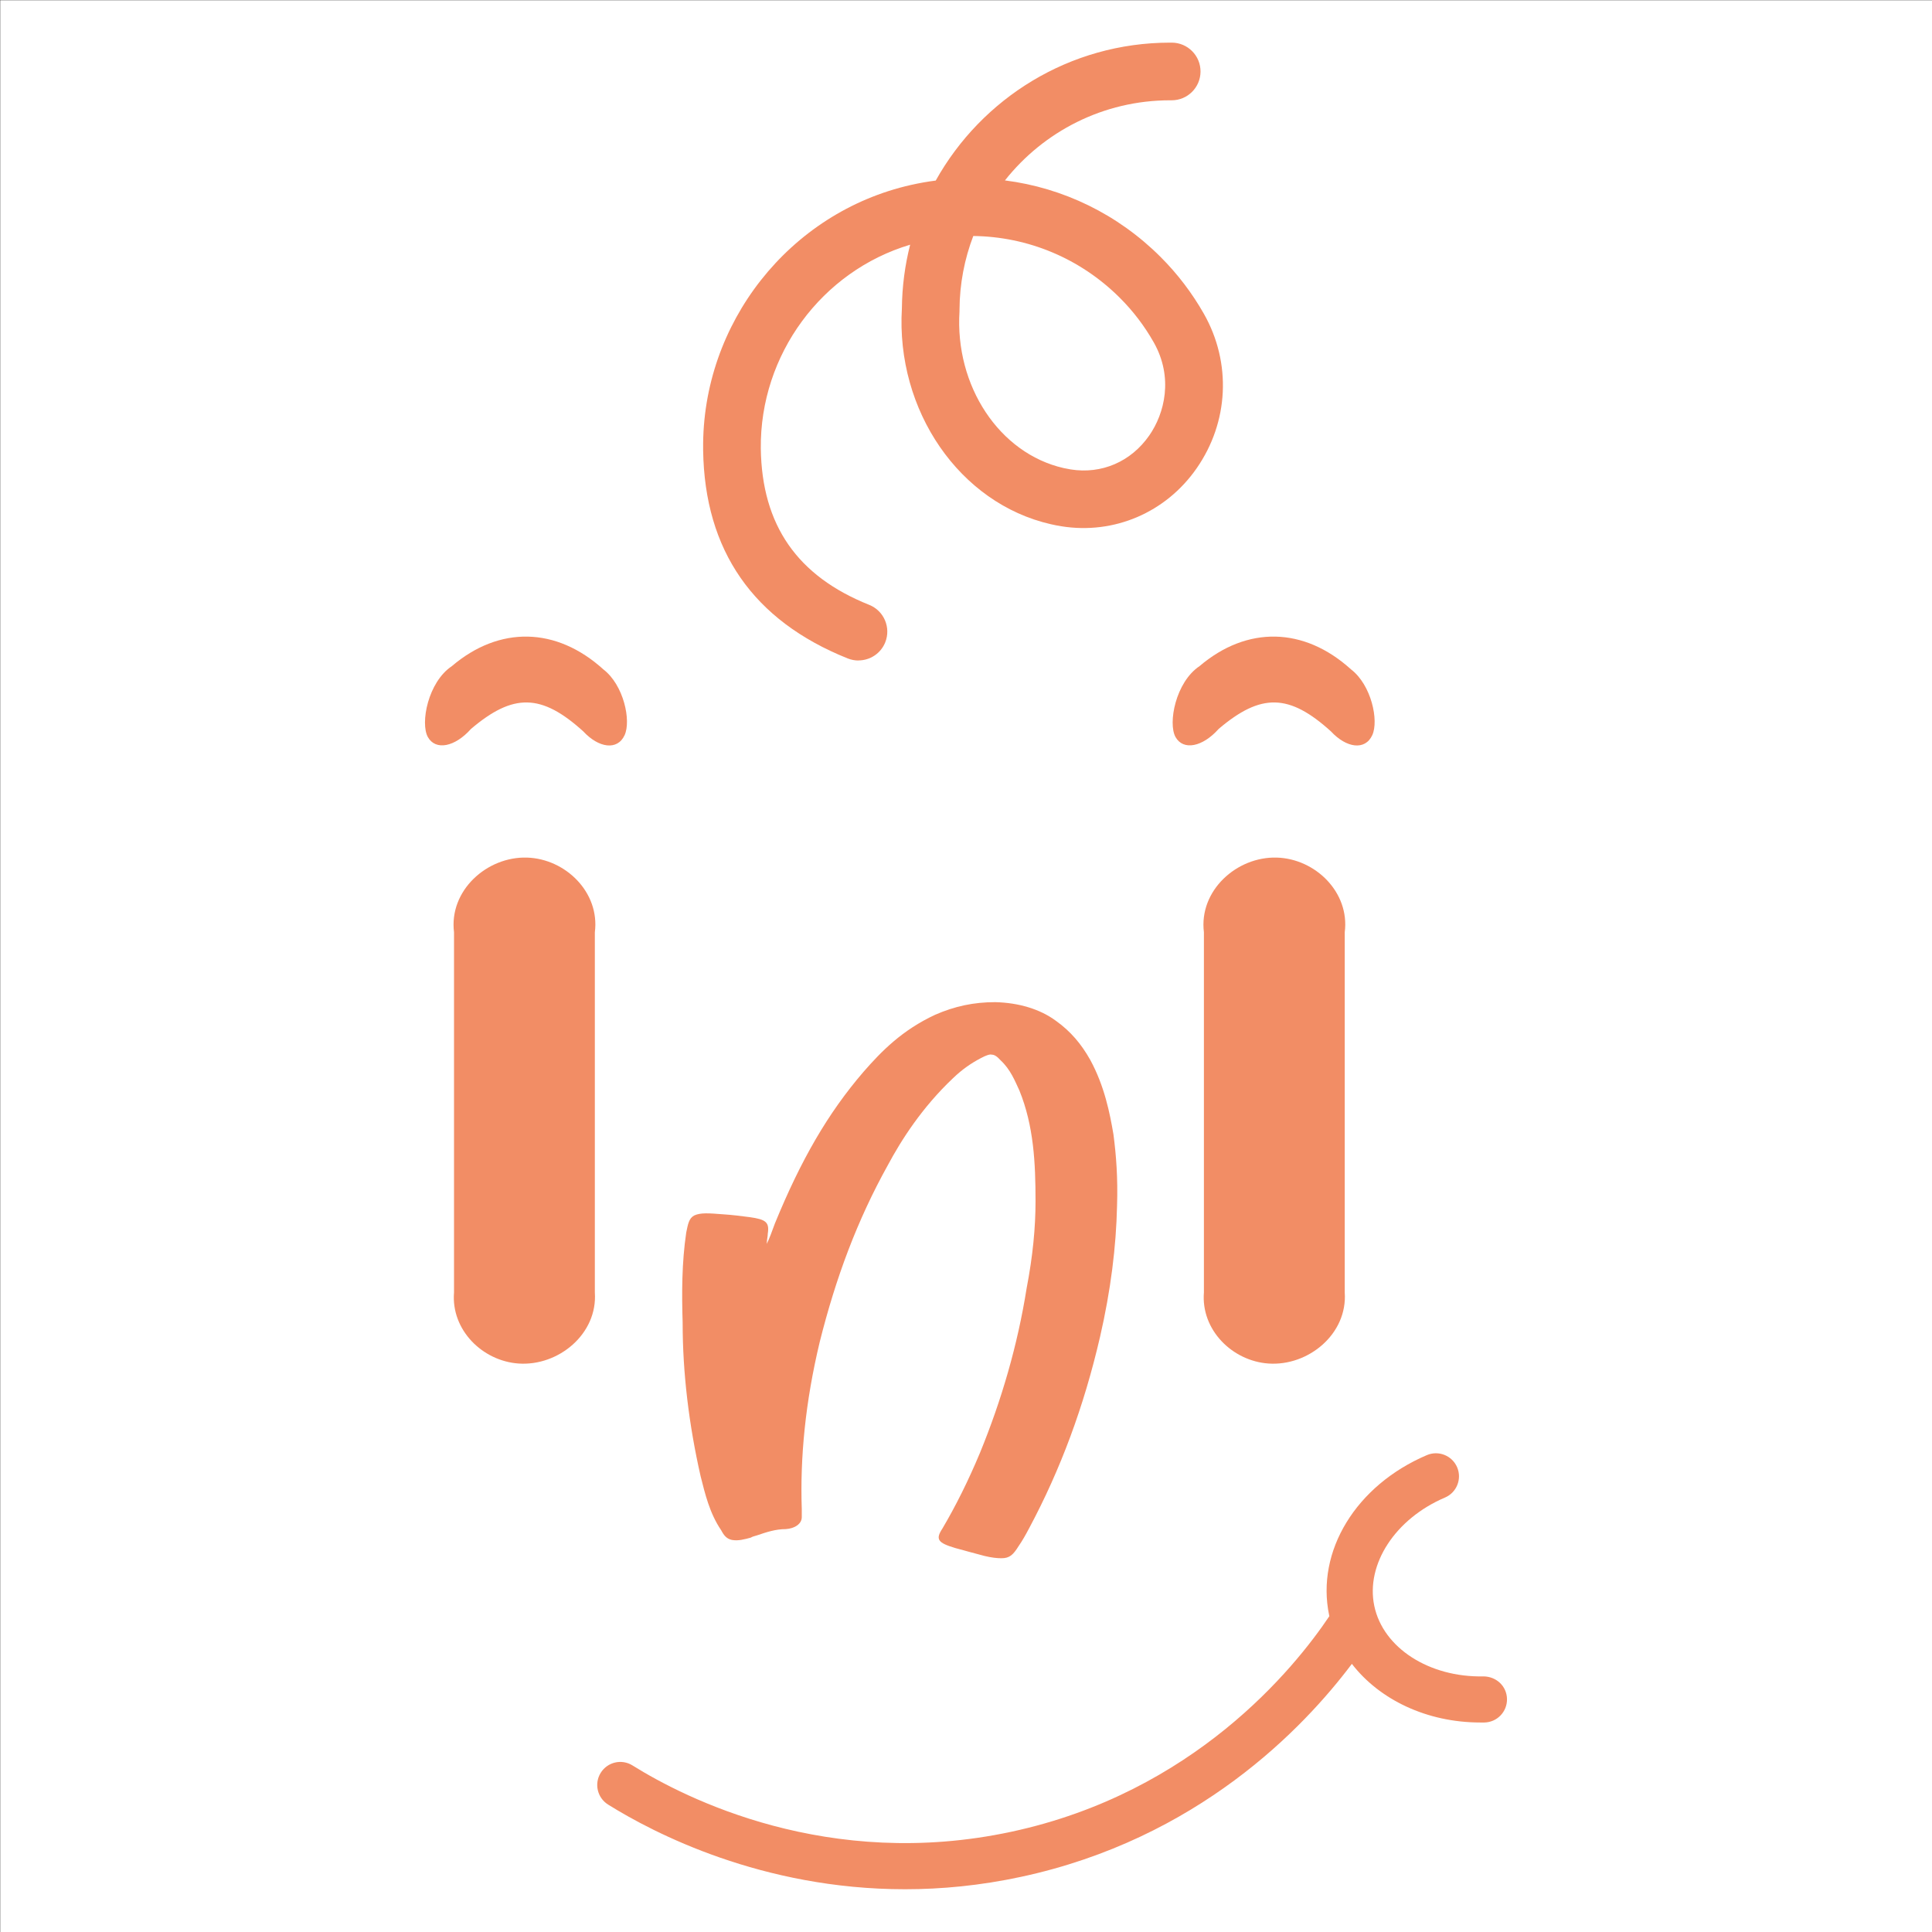 <?xml version="1.0" encoding="UTF-8"?><svg id="Calque_1" xmlns="http://www.w3.org/2000/svg" viewBox="0 0 512 512"><rect x="0" y="0" width="512" height="512" fill="#333333" stroke="none"/><defs><style>.cls-1{fill:#fff;}.cls-2{fill:#f28d65;}</style></defs><rect class="cls-1" x=".06" y=".06" width="512" height="512"/><g><path class="cls-2" d="M227.48,175.04c-.94,0-1.9-.18-2.83-.55-25.04-10.02-37.93-28.58-38.31-55.17v-.36c-.35-33.24,22.82-62.69,55.09-69.95,2.18-.49,4.36-.88,6.55-1.16,12.17-21.8,35.47-36.55,62.11-36.55,.16,0,.31,0,.47,0,4.22,.03,7.62,3.47,7.59,7.69-.03,4.2-3.44,7.59-7.64,7.59-.15,0-.28,0-.42,0-17.71,0-33.54,8.3-43.77,21.23,15.41,1.96,29.92,8.95,41.28,20.32,4.49,4.49,8.34,9.56,11.46,15.06,7.34,12.97,6.6,28.65-1.94,40.92-8.15,11.72-21.87,17.6-35.83,15.36-.94-.15-1.88-.33-2.82-.55-24.15-5.5-41.08-30.08-39.46-57.21,.06-5.81,.81-11.46,2.19-16.86-23.4,6.97-39.84,29.11-39.58,54.02,.29,20.33,9.68,33.81,28.72,41.42,3.92,1.57,5.82,6.01,4.26,9.93-1.2,2.99-4.06,4.8-7.1,4.8Zm30.45-112.5c-2.32,6.07-3.61,12.64-3.65,19.5v.44c-1.27,19.82,10.59,37.69,27.58,41.56,.62,.14,1.25,.26,1.86,.36,8.22,1.32,16.01-2.04,20.85-9,4.04-5.8,6.47-15.33,1.18-24.68-2.44-4.31-5.45-8.27-8.97-11.78-10.49-10.49-24.4-16.23-38.86-16.4Z"/><path id="N" class="cls-2" d="M203.23,329.2c0,.3,0,.6-.24,.91,.95-1.97,1.66-3.93,2.37-5.89,6.88-16.78,14-29.17,23.5-40.2,4.75-5.44,10.21-11.03,18.99-15.11,5.22-2.27,10.21-3.33,15.9-3.33,6.17,.15,11.87,1.81,16.14,4.99,3.8,2.72,6.64,6.05,9.02,10.28,3.8,6.95,5.22,14.21,6.17,19.8,.71,5.44,1.19,11.49,.95,18.89-.24,10.88-1.66,22.37-4.51,34.76-4.27,18.44-10.44,35.07-18.75,50.63-.95,1.81-1.9,3.48-2.85,4.84-1.42,2.27-2.37,3.18-4.51,3.18-1.19,0-2.61-.15-4.51-.61-2.37-.6-4.99-1.36-7.83-2.12-4.51-1.36-5.22-2.27-3.32-5.14,3.56-6.04,6.88-12.7,9.97-20.1,5.7-13.91,9.97-28.57,12.34-43.53,1.66-8.62,2.37-16.17,2.37-23.12,0-10.13-.47-19.95-4.27-29.32-1.19-2.57-2.37-5.59-4.98-8.01-.95-1.06-1.66-1.51-2.37-1.51-.47-.15-1.42,.15-2.85,.91-2.61,1.36-4.99,3.02-7.36,5.29-8.31,7.86-13.77,16.47-17.33,23.12-8.07,14.51-13.77,29.78-18.04,46.85-3.8,15.87-5.22,30.53-4.75,44.28v2.12c0,1.81-1.9,3.02-4.27,3.17-2.61,0-4.98,.76-7.6,1.66-.47,.15-1.19,.3-1.66,.6-1.66,.45-3.32,.91-4.98,.61-1.42-.3-2.13-1.21-2.85-2.57-3.08-4.53-4.27-9.67-5.46-14.36-3.09-13.6-4.75-27.36-4.75-40.51v-.15c-.24-7.71-.24-15.87,.95-23.88,.47-2.27,.71-3.78,2.14-4.53,1.66-.76,3.8-.6,7.6-.3,2.37,.15,4.75,.45,7.12,.76,4.27,.6,5.22,1.36,4.75,4.38,0,.76-.24,1.51-.24,2.27Z"/><path id="Oeil_G" class="cls-2" d="M120.32,247.07v95.44c-.81,9.92,7.52,18.18,17.13,18.84,10.56,.72,20.96-7.85,20.19-18.84v-95.44c1.37-10.59-7.79-19.5-17.99-19.8-10.62-.32-20.71,8.75-19.33,19.8Z"/><path id="oeil_D" class="cls-2" d="M319.05,247.07v95.44c-.81,9.92,7.52,18.18,17.13,18.84,10.56,.72,20.96-7.85,20.19-18.84v-95.44c1.37-10.59-7.79-19.5-17.99-19.8-10.62-.32-20.71,8.75-19.33,19.8Z"/><g id="Sourcil_G"><path class="cls-2" d="M124.81,193.18c11.21-9.53,18.67-9.4,29.76,.64,4.07,4.4,9.05,5.15,10.96,1,1.76-3.83-.22-13.28-5.64-17.43-12.46-11.29-27.55-11.57-40.14-.86-6.35,4.24-8.41,15.15-6.36,18.8,2.06,3.66,7.18,2.62,11.42-2.15Z"/></g><g id="Sourcil_D"><path class="cls-2" d="M358.03,177.39c-12.46-11.29-27.55-11.57-40.14-.86-6.35,4.24-8.41,15.15-6.36,18.8,2.06,3.66,7.18,2.62,11.42-2.15,11.21-9.53,18.67-9.4,29.76,.64,4.07,4.4,9.05,5.15,10.96,1,1.76-3.83-.22-13.28-5.64-17.43Z"/></g><path class="cls-2" d="M393.13,444.26c-14.38,.3-26.6-7.54-28.93-18.68-2.31-11.03,5.57-23.11,18.73-28.71,3.1-1.32,4.55-4.91,3.23-8.02-1.32-3.1-4.91-4.55-8.02-3.23-18.8,8.01-29.45,25.47-25.9,42.45,.02,.08,.04,.15,.06,.22-9.33,13.9-35.94,46.78-84.31,57.15-48.5,10.39-86.35-8.83-100.37-17.58-2.86-1.79-6.63-.92-8.42,1.95-1.79,2.86-.91,6.63,1.95,8.42,12.17,7.6,40.81,22.44,78.68,22.44,9.68,0,19.96-.97,30.72-3.28,46.85-10.05,74.9-39.4,87.71-56.45,7.31,9.49,19.88,15.54,34.05,15.54,.36,0,.72,0,1.08,0,3.38-.07,6.05-2.87,5.98-6.24-.07-3.38-2.81-5.95-6.24-5.98Z"/></g></svg>